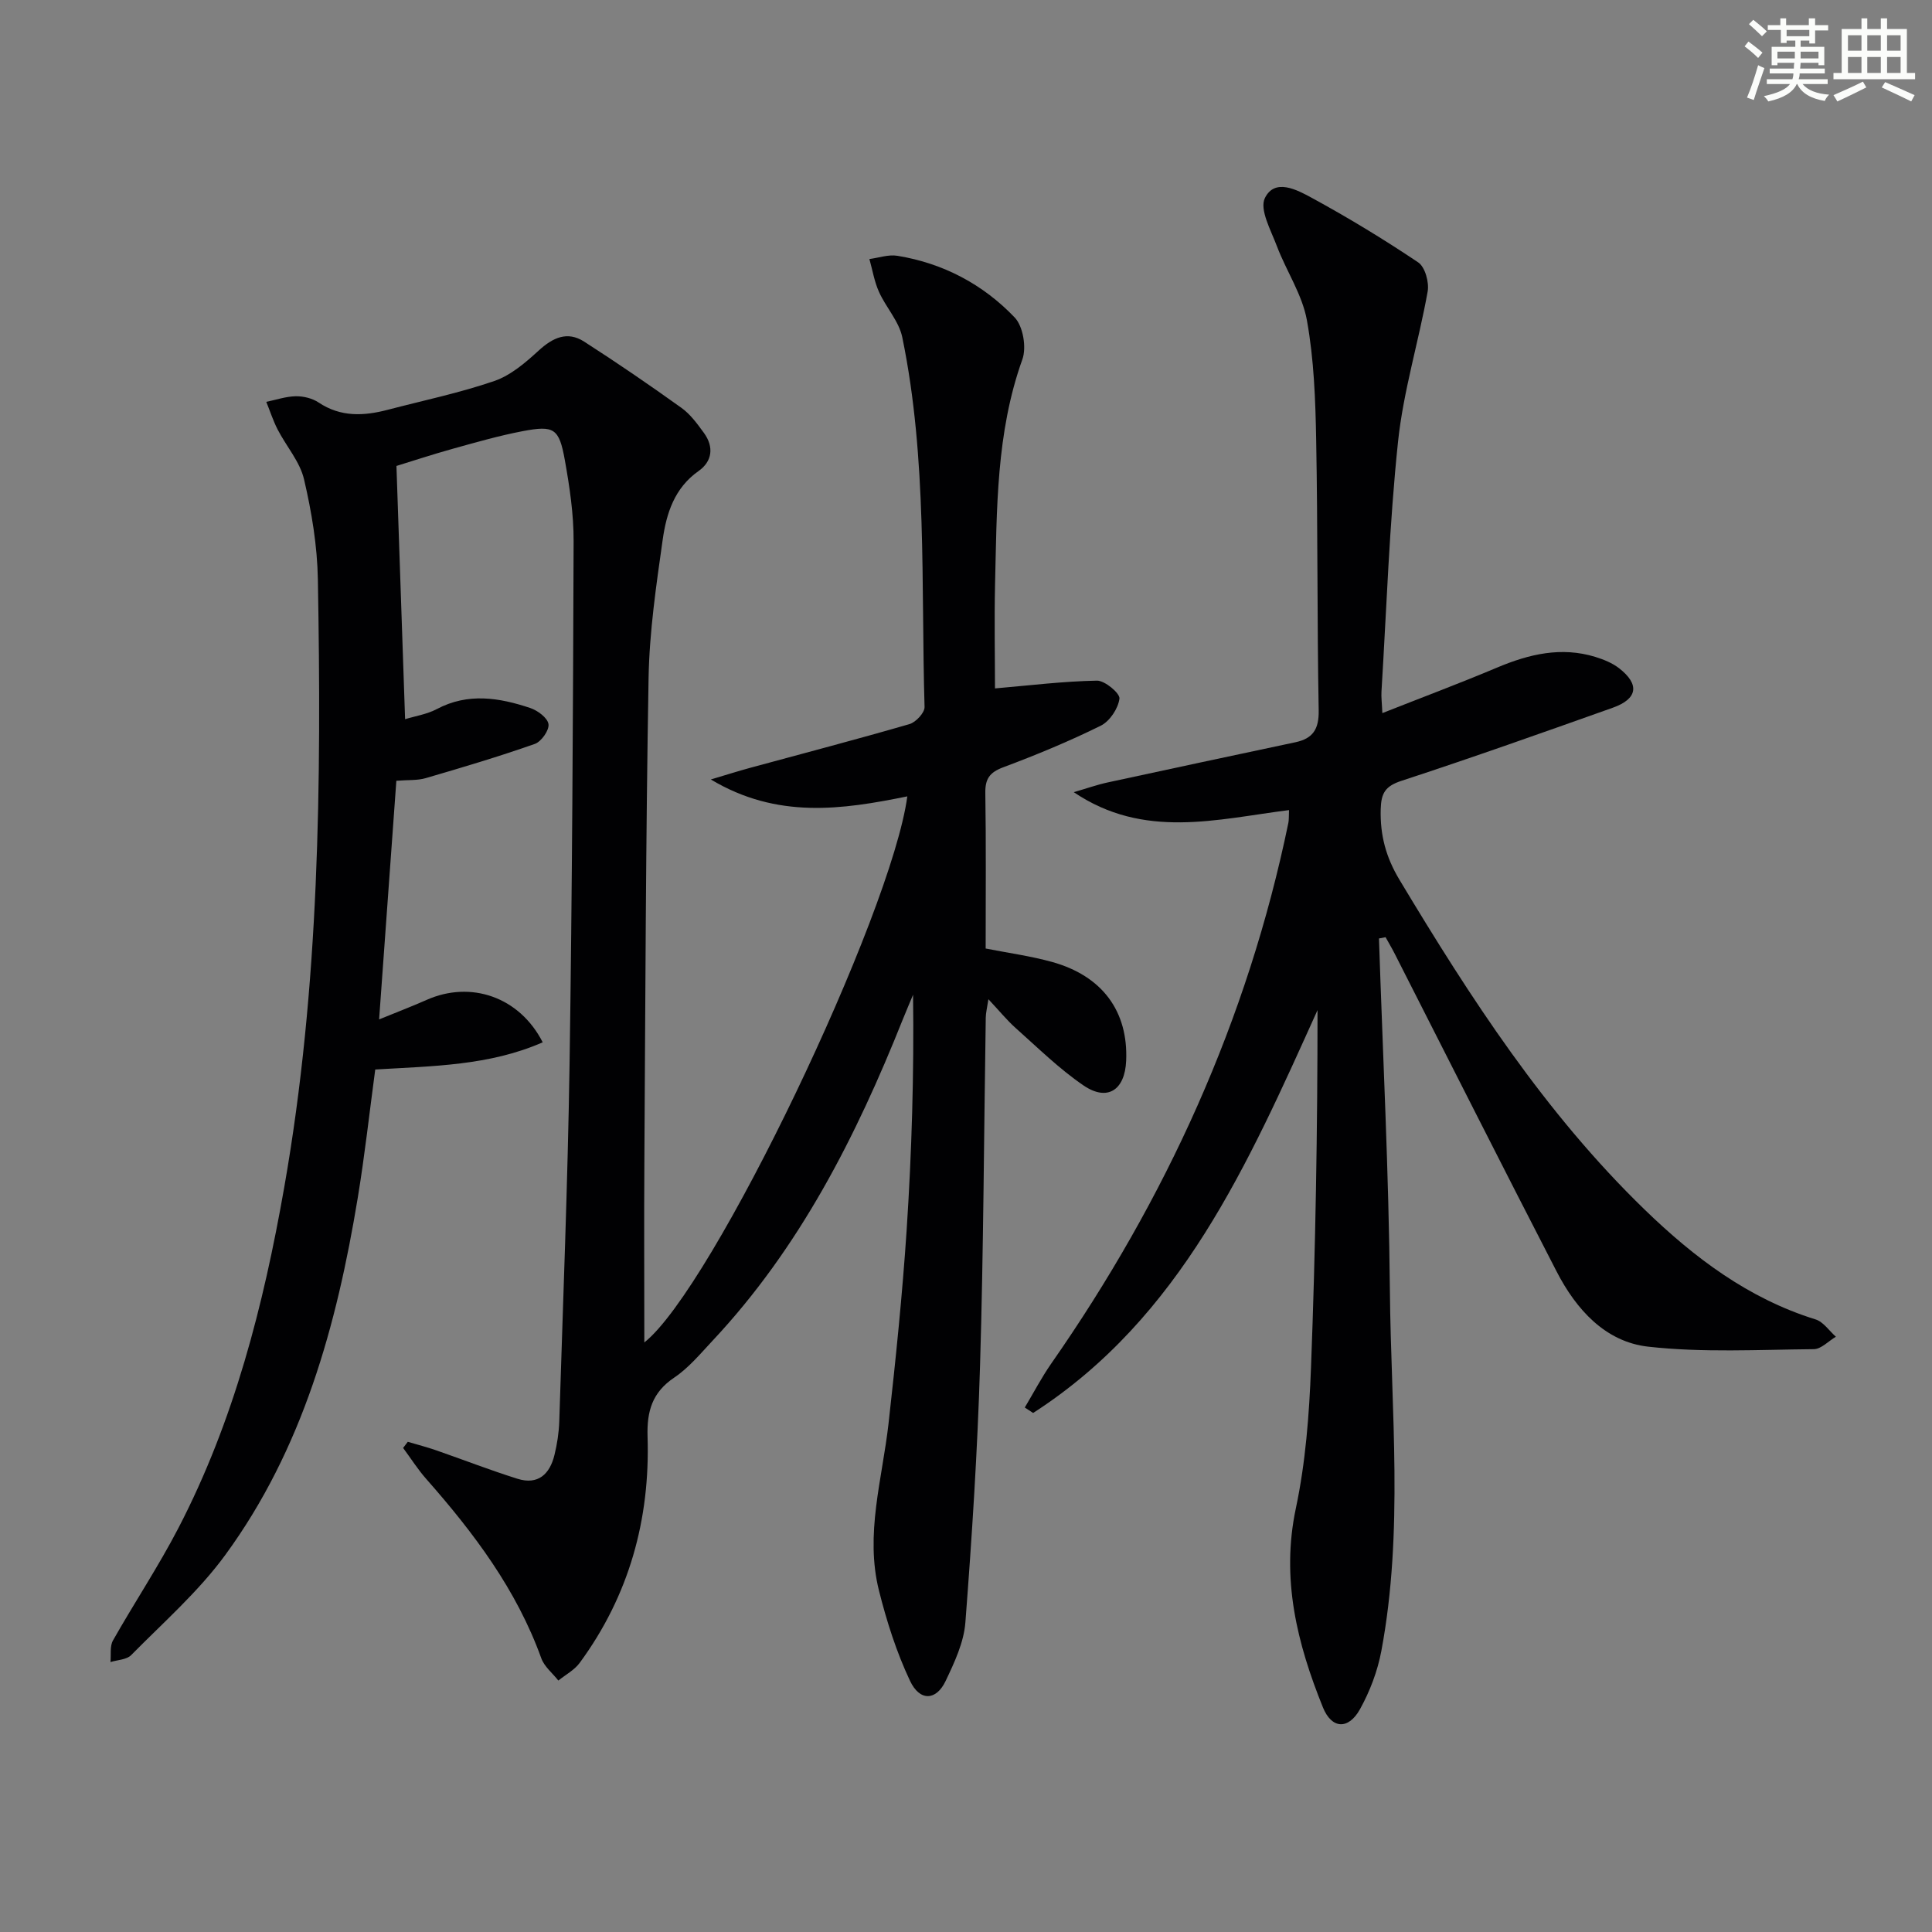 <svg enable-background="new 0 0 400 400" viewBox="0 0 400 400" xmlns="http://www.w3.org/2000/svg"><rect x="0" y="0" width="400" height="400" fill="#808080" stroke="none"/><path d="m206 142.53c7.17-.62 14.13-1.48 21.11-1.61 1.64-.03 4.8 2.63 4.66 3.72-.26 2.05-2.01 4.69-3.87 5.61-6.54 3.23-13.32 6.04-20.17 8.6-2.81 1.05-3.78 2.37-3.73 5.34.17 10.65.07 21.3.07 32.19 4.72.93 9.3 1.55 13.71 2.77 10.45 2.89 15.82 10.23 15.38 20.47-.26 6.09-3.89 8.48-8.83 5.11-5.03-3.43-9.45-7.8-14.03-11.87-1.84-1.64-3.41-3.59-5.66-5.98-.27 1.79-.54 2.82-.55 3.85-.38 23.97-.46 47.96-1.18 71.92-.53 17.78-1.68 35.54-3.04 53.28-.32 4.13-2.27 8.28-4.1 12.12-1.94 4.07-5.34 4.24-7.36-.05-2.8-5.93-4.83-12.31-6.43-18.69-2.92-11.65.68-23.06 1.98-34.57 1.5-13.37 2.87-26.77 3.76-40.2 1.05-16.07 1.53-32.17 1.32-48.59-.71 1.71-1.44 3.41-2.13 5.12-9.67 24.24-21.35 47.29-39.41 66.54-2.5 2.67-4.91 5.59-7.9 7.6-4.57 3.07-5.69 6.96-5.53 12.22.55 17.12-3.82 32.93-14.06 46.86-1.1 1.49-2.92 2.45-4.41 3.65-1.2-1.53-2.9-2.87-3.53-4.61-5.12-14.22-13.99-25.98-23.83-37.14-1.76-1.99-3.19-4.27-4.78-6.41.32-.42.64-.85.97-1.27 1.96.58 3.94 1.09 5.87 1.76 5.62 1.95 11.18 4.12 16.86 5.9 4.26 1.33 6.68-.99 7.64-4.95.55-2.25.91-4.59.99-6.9.77-24.62 1.75-49.23 2.13-73.86.54-36.13.72-72.27.84-108.41.02-5.61-.83-11.27-1.82-16.81-1.18-6.57-2.22-7.21-8.74-5.97-4.87.93-9.66 2.31-14.45 3.64-4.27 1.19-8.48 2.58-11.67 3.56.59 17.32 1.18 34.53 1.79 52.43 2.08-.64 4.51-1.01 6.56-2.09 6.46-3.43 12.93-2.37 19.34-.23 1.55.52 3.61 2.05 3.79 3.35.18 1.25-1.49 3.62-2.83 4.09-7.45 2.62-15.03 4.88-22.61 7.09-1.71.5-3.61.34-6.06.54-1.16 16.05-2.31 32.03-3.57 49.41 4.13-1.69 7.01-2.78 9.81-4.03 9.14-4.08 19.26-.66 24.06 8.77-11.05 4.85-22.78 4.91-34.67 5.63-1.2 8.9-2.17 17.77-3.62 26.56-4.36 26.44-11.38 52.04-27.48 74.02-5.55 7.57-12.79 13.92-19.43 20.66-.94.96-2.84.99-4.29 1.44.15-1.51-.16-3.27.52-4.47 4.42-7.81 9.41-15.31 13.54-23.26 11.51-22.18 17.63-46.12 21.92-70.57 7.32-41.68 7.71-83.76 6.96-125.88-.12-6.92-1.28-13.92-2.86-20.68-.85-3.66-3.67-6.84-5.46-10.31-.94-1.83-1.58-3.82-2.36-5.74 2.03-.42 4.06-1.12 6.09-1.16 1.59-.03 3.44.42 4.74 1.29 4.58 3.06 9.37 2.81 14.33 1.51 7.37-1.93 14.87-3.49 22.06-5.96 3.4-1.17 6.46-3.81 9.19-6.31 2.93-2.68 5.92-4.07 9.39-1.85 6.85 4.4 13.57 9 20.18 13.74 1.84 1.32 3.27 3.31 4.63 5.17 2.11 2.9 1.73 5.9-1.12 7.9-4.99 3.51-6.64 8.75-7.41 14.16-1.35 9.52-2.76 19.11-2.93 28.7-.58 33.3-.66 66.62-.87 99.93-.08 12.26-.01 24.51-.01 37.62 14.2-11.19 51.19-88.71 54.45-113.06-13.52 2.75-26.94 4.73-40.68-3.5 3.32-.99 5.68-1.74 8.07-2.39 11.02-3 22.08-5.89 33.05-9.07 1.32-.38 3.16-2.35 3.13-3.54-.75-25.56.59-51.28-4.61-76.54-.68-3.33-3.39-6.2-4.83-9.42-.96-2.13-1.34-4.52-1.98-6.79 1.94-.25 3.95-.98 5.8-.67 9.47 1.54 17.72 5.9 24.27 12.76 1.75 1.82 2.49 6.22 1.6 8.69-5.46 15.22-5.27 31.02-5.66 46.78-.16 7.41-.01 14.86-.01 21.34z" fill="#010103"/><path d="m285.5 194.3c.8 24.27 2.04 48.54 2.26 72.82.23 24.91 2.88 49.93-1.77 74.71-.78 4.16-2.37 8.35-4.43 12.06-2.39 4.28-5.85 4.09-7.66-.39-5.34-13.21-8.7-26.6-5.61-41.21 2.02-9.53 2.77-19.42 3.14-29.18.94-24.59 1.35-49.19 1.35-73.98-14.37 31.79-28.26 63.67-58.88 83.41-.58-.38-1.15-.76-1.73-1.13 1.82-3.04 3.46-6.2 5.48-9.1 23.76-34.07 40.66-71.15 49.09-111.93.13-.64.08-1.32.14-2.66-14.94 1.88-30.03 6.12-44.57-3.71 2.57-.74 4.75-1.52 7-2.01 12.95-2.81 25.91-5.57 38.87-8.32 3.64-.77 4.91-2.7 4.84-6.6-.34-18.65-.17-37.32-.52-55.97-.15-8.29-.45-16.68-1.92-24.81-.96-5.32-4.27-10.19-6.23-15.38-1.23-3.26-3.62-7.55-2.47-9.91 2.05-4.2 6.69-1.69 9.69-.06 7.55 4.11 14.93 8.59 22.06 13.38 1.42.95 2.29 4.14 1.95 6.03-1.86 10.39-5.03 20.62-6.13 31.07-1.81 17.18-2.37 34.49-3.43 51.75-.07 1.15.09 2.31.18 4.46 8.21-3.24 16.06-6.18 23.79-9.44 6.61-2.78 13.26-4.36 20.32-2.19 1.71.53 3.49 1.25 4.89 2.33 4.32 3.35 3.88 6.35-1.3 8.19-14.54 5.17-29.08 10.33-43.74 15.13-3.36 1.1-4.21 2.54-4.3 5.9-.14 5.35 1.08 9.91 3.87 14.56 14.68 24.46 30.14 48.32 50.78 68.32 10.24 9.92 21.46 18.41 35.38 22.73 1.62.5 2.82 2.36 4.21 3.58-1.52.9-3.04 2.56-4.56 2.58-11.45.1-23 .75-34.32-.52-8.89-1-14.92-7.75-18.95-15.58-11.29-21.88-22.36-43.87-33.53-65.81-.58-1.15-1.25-2.25-1.87-3.38-.45.1-.91.18-1.37.26z" fill="#010103"/><g fill="#fbfcfa"><path d="m361.2 9.6.8-1c.9.7 1.9 1.4 2.9 2.3l-.9 1.1c-1-1-2-1.8-2.8-2.4zm.5 10.6c.9-2.1 1.6-4.3 2.3-6.7.4.2.8.4 1.3.6-.7 2.1-1.5 4.3-2.2 6.6zm.4-15.2.9-.9c1 .8 2 1.6 2.8 2.4l-1 1c-.9-.9-1.8-1.7-2.7-2.5zm12.5-1.2h1.2v1.4h2.7v1.1h-2.7v2.7h-1.2v-.6h-1.8v1.3h4.9v3.8h-1.2v-.5h-3.7c0 .4-.1.9-.1 1.2h5.1v1h-5.2c0 .5-.1.9-.2 1.2h6v1h-5.2c1.1 1.3 2.9 2 5.5 2.2-.4.4-.7.8-.9 1.3-2.9-.5-4.8-1.6-5.7-3.5h-.1c-.8 1.7-2.7 2.9-5.9 3.6-.2-.4-.6-.8-.9-1.1 2.8-.6 4.6-1.4 5.4-2.5h-4.8v-1h5.3c.1-.3.2-.7.2-1.2h-4.9v-1h5c0-.4 0-.8.1-1.2h-3.5v.5h-1.2v-3.8h4.9v-1.3h-1.8v.5h-1.2v-2.7h-2.7v-1h2.6v-1.4h1.2v1.4h4.7v-1.4zm-6.6 8.3h3.6c0-.4 0-.9 0-1.4h-3.6zm1.9-4.6h4.7v-1.3h-4.7zm6.6 3.2h-3.7v1.4h3.7z"/><path d="m385.3 3.8h1.3v2.2h2.8v-2.2h1.3v2.2h4.1v9.1h1.7v1.3h-16.9v-1.3h1.7v-9.1h4.1v-2.2zm.4 13.1.7 1.2c-1.8.9-3.8 1.9-6 2.9-.2-.4-.5-.8-.8-1.3 2.3-1 4.3-1.9 6.1-2.8zm-3.1-6.4h2.8v-3.2h-2.8zm0 4.6h2.8v-3.3h-2.8zm4-4.6h2.8v-3.2h-2.8zm0 4.6h2.8v-3.3h-2.8zm3.7 1.9c2.1.9 4.1 1.8 6.1 2.7l-.7 1.3c-2.2-1.1-4.2-2-6.1-2.9zm3.2-9.7h-2.8v3.2h2.8zm-2.8 7.8h2.8v-3.3h-2.8z"/></g></svg>
